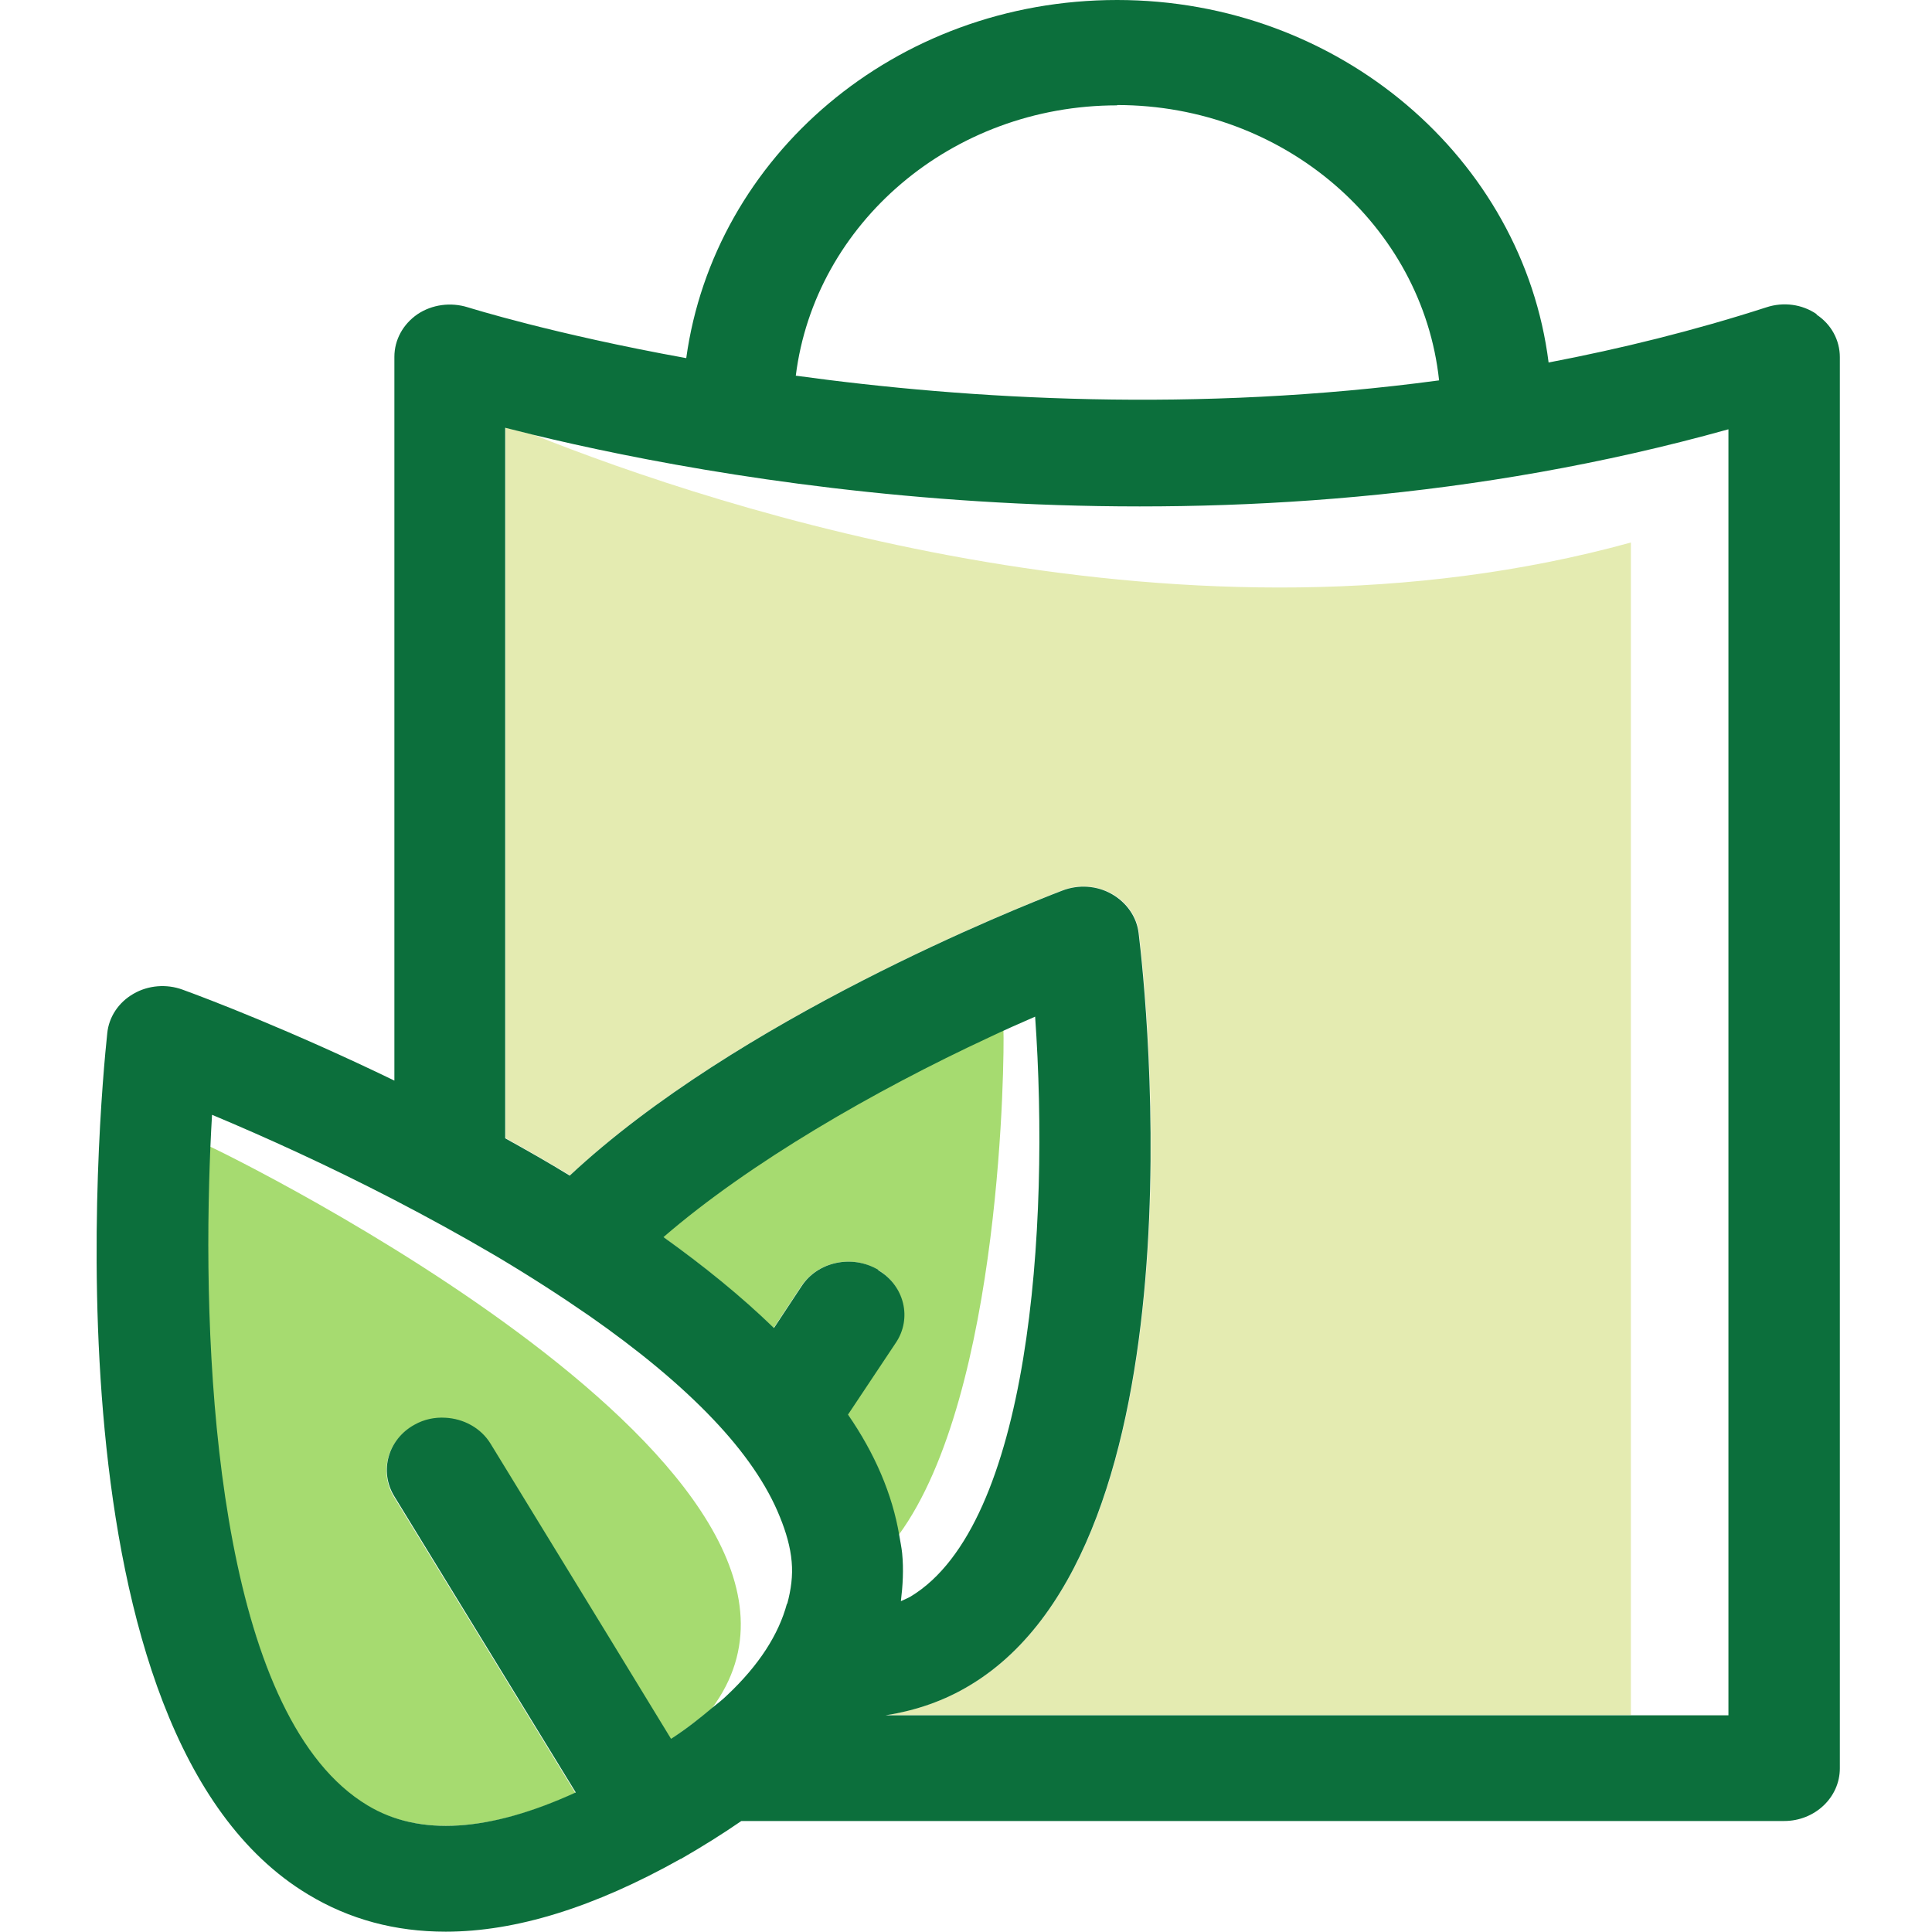 <svg width="60" height="60" viewBox="0 0 60 60" fill="none" xmlns="http://www.w3.org/2000/svg">
<g clip-path="url(#clip0_4112_781)">
<path d="M16.554 13.488C16.259 13.42 15.954 13.342 15.698 13.274V35.342C16.367 35.712 17.035 36.101 17.704 36.501C22.915 31.631 31.665 28.164 33.002 27.648C33.503 27.453 34.063 27.502 34.535 27.755C34.997 28.018 35.312 28.466 35.371 28.973C35.607 30.901 37.426 47.914 30.151 52.316C29.334 52.813 28.45 53.115 27.506 53.261H50.649V16.848C36.944 20.627 22.315 15.796 16.563 13.498L16.554 13.488Z" fill="#E4EBB1"/>
<path d="M24.025 41.243L24.88 39.948C25.392 39.179 26.453 38.955 27.259 39.432C28.066 39.909 28.311 40.922 27.8 41.682L26.316 43.912C27.142 45.119 27.692 46.376 27.908 47.671C31.133 43.269 31.192 32.722 31.163 31.992C27.427 33.676 23.268 36.082 20.584 38.41C21.823 39.296 22.983 40.24 24.015 41.234L24.025 41.243Z" fill="#A6DB70"/>
<path d="M6.525 35.595C6.103 41.682 6.771 53.407 11.402 56.085C13.024 57.02 15.187 56.903 17.871 55.686L12.237 46.493C11.756 45.714 12.041 44.71 12.867 44.262C13.171 44.097 13.496 44.029 13.82 44.048C14.381 44.077 14.921 44.36 15.226 44.856L18.874 50.816L20.83 54.021C21.302 53.699 21.715 53.378 22.108 53.056C27.486 45.821 6.968 35.8 6.515 35.605L6.525 35.595Z" fill="#A6DB70"/>
<path d="M56.42 9.758C55.968 9.447 55.388 9.369 54.857 9.544C52.596 10.274 50.335 10.829 48.093 11.258C47.297 4.928 41.595 0 34.693 0C27.791 0 22.178 4.86 21.312 11.122C17.163 10.372 14.598 9.563 14.529 9.544C13.998 9.378 13.418 9.456 12.966 9.758C12.513 10.07 12.248 10.557 12.248 11.083V33.559C9.033 32.001 6.398 30.998 5.671 30.735C5.169 30.55 4.599 30.599 4.147 30.862C3.685 31.125 3.38 31.582 3.331 32.089C3.095 34.3 1.276 53.845 9.564 58.831C10.852 59.611 12.277 59.99 13.841 59.99C16.023 59.99 18.461 59.231 21.135 57.731C21.135 57.731 21.135 57.731 21.145 57.731C21.824 57.341 22.443 56.952 23.023 56.553H55.408C56.361 56.553 57.138 55.822 57.138 54.916V11.092C57.138 10.566 56.873 10.07 56.411 9.768L56.42 9.758ZM34.693 3.262C39.894 3.262 44.18 7.012 44.692 11.813C37.161 12.826 30.102 12.407 24.714 11.667C25.304 6.944 29.551 3.272 34.693 3.272V3.262ZM24.439 49.804C24.183 50.758 23.574 51.712 22.581 52.647C22.443 52.784 22.276 52.91 22.119 53.037C21.735 53.358 21.322 53.689 20.84 54.001L18.884 50.797L15.236 44.837C14.932 44.34 14.391 44.058 13.831 44.029C13.506 44.009 13.172 44.077 12.877 44.243C12.051 44.691 11.766 45.694 12.248 46.473L17.881 55.666C15.197 56.893 13.024 57.039 11.412 56.066C7.008 53.417 6.31 43.405 6.496 36.705C6.516 35.975 6.546 35.264 6.585 34.621C8.237 35.312 10.213 36.208 12.258 37.27C13.27 37.796 14.303 38.361 15.315 38.955C15.364 38.984 15.414 39.013 15.463 39.042C16.446 39.627 17.399 40.24 18.314 40.873C19.779 41.896 21.106 42.977 22.158 44.087C23.102 45.08 23.819 46.103 24.223 47.116C24.409 47.573 24.547 48.041 24.586 48.499C24.626 48.937 24.567 49.365 24.449 49.804H24.439ZM27.27 39.432C26.464 38.955 25.392 39.179 24.891 39.948L24.036 41.243C23.013 40.25 21.843 39.305 20.605 38.419C23.288 36.101 27.162 33.871 30.701 32.225C31.193 31.992 31.675 31.777 32.147 31.573C32.609 38.137 31.98 47.349 28.283 49.58C28.185 49.638 28.076 49.677 27.978 49.726C28.037 49.239 28.067 48.742 28.017 48.236C27.998 48.051 27.959 47.875 27.929 47.69C27.713 46.395 27.162 45.129 26.336 43.931L27.821 41.701C28.332 40.941 28.086 39.929 27.28 39.451L27.27 39.432ZM53.687 53.271H27.496C28.44 53.124 29.325 52.823 30.141 52.326C37.416 47.934 35.597 30.911 35.361 28.982C35.303 28.476 34.988 28.028 34.526 27.765C34.064 27.502 33.494 27.463 32.992 27.658C31.645 28.174 22.905 31.641 17.694 36.51C17.026 36.101 16.357 35.721 15.689 35.351V13.284C15.944 13.352 16.249 13.42 16.544 13.498C22.895 15.037 37.977 17.715 53.678 13.332V53.28L53.687 53.271Z" fill="#0C6F3C"/>
</g>
<defs>
<clipPath id="clip0_4112_781">
<rect width="60" height="60" fill="white"/>
</clipPath>
</defs>
</svg>
